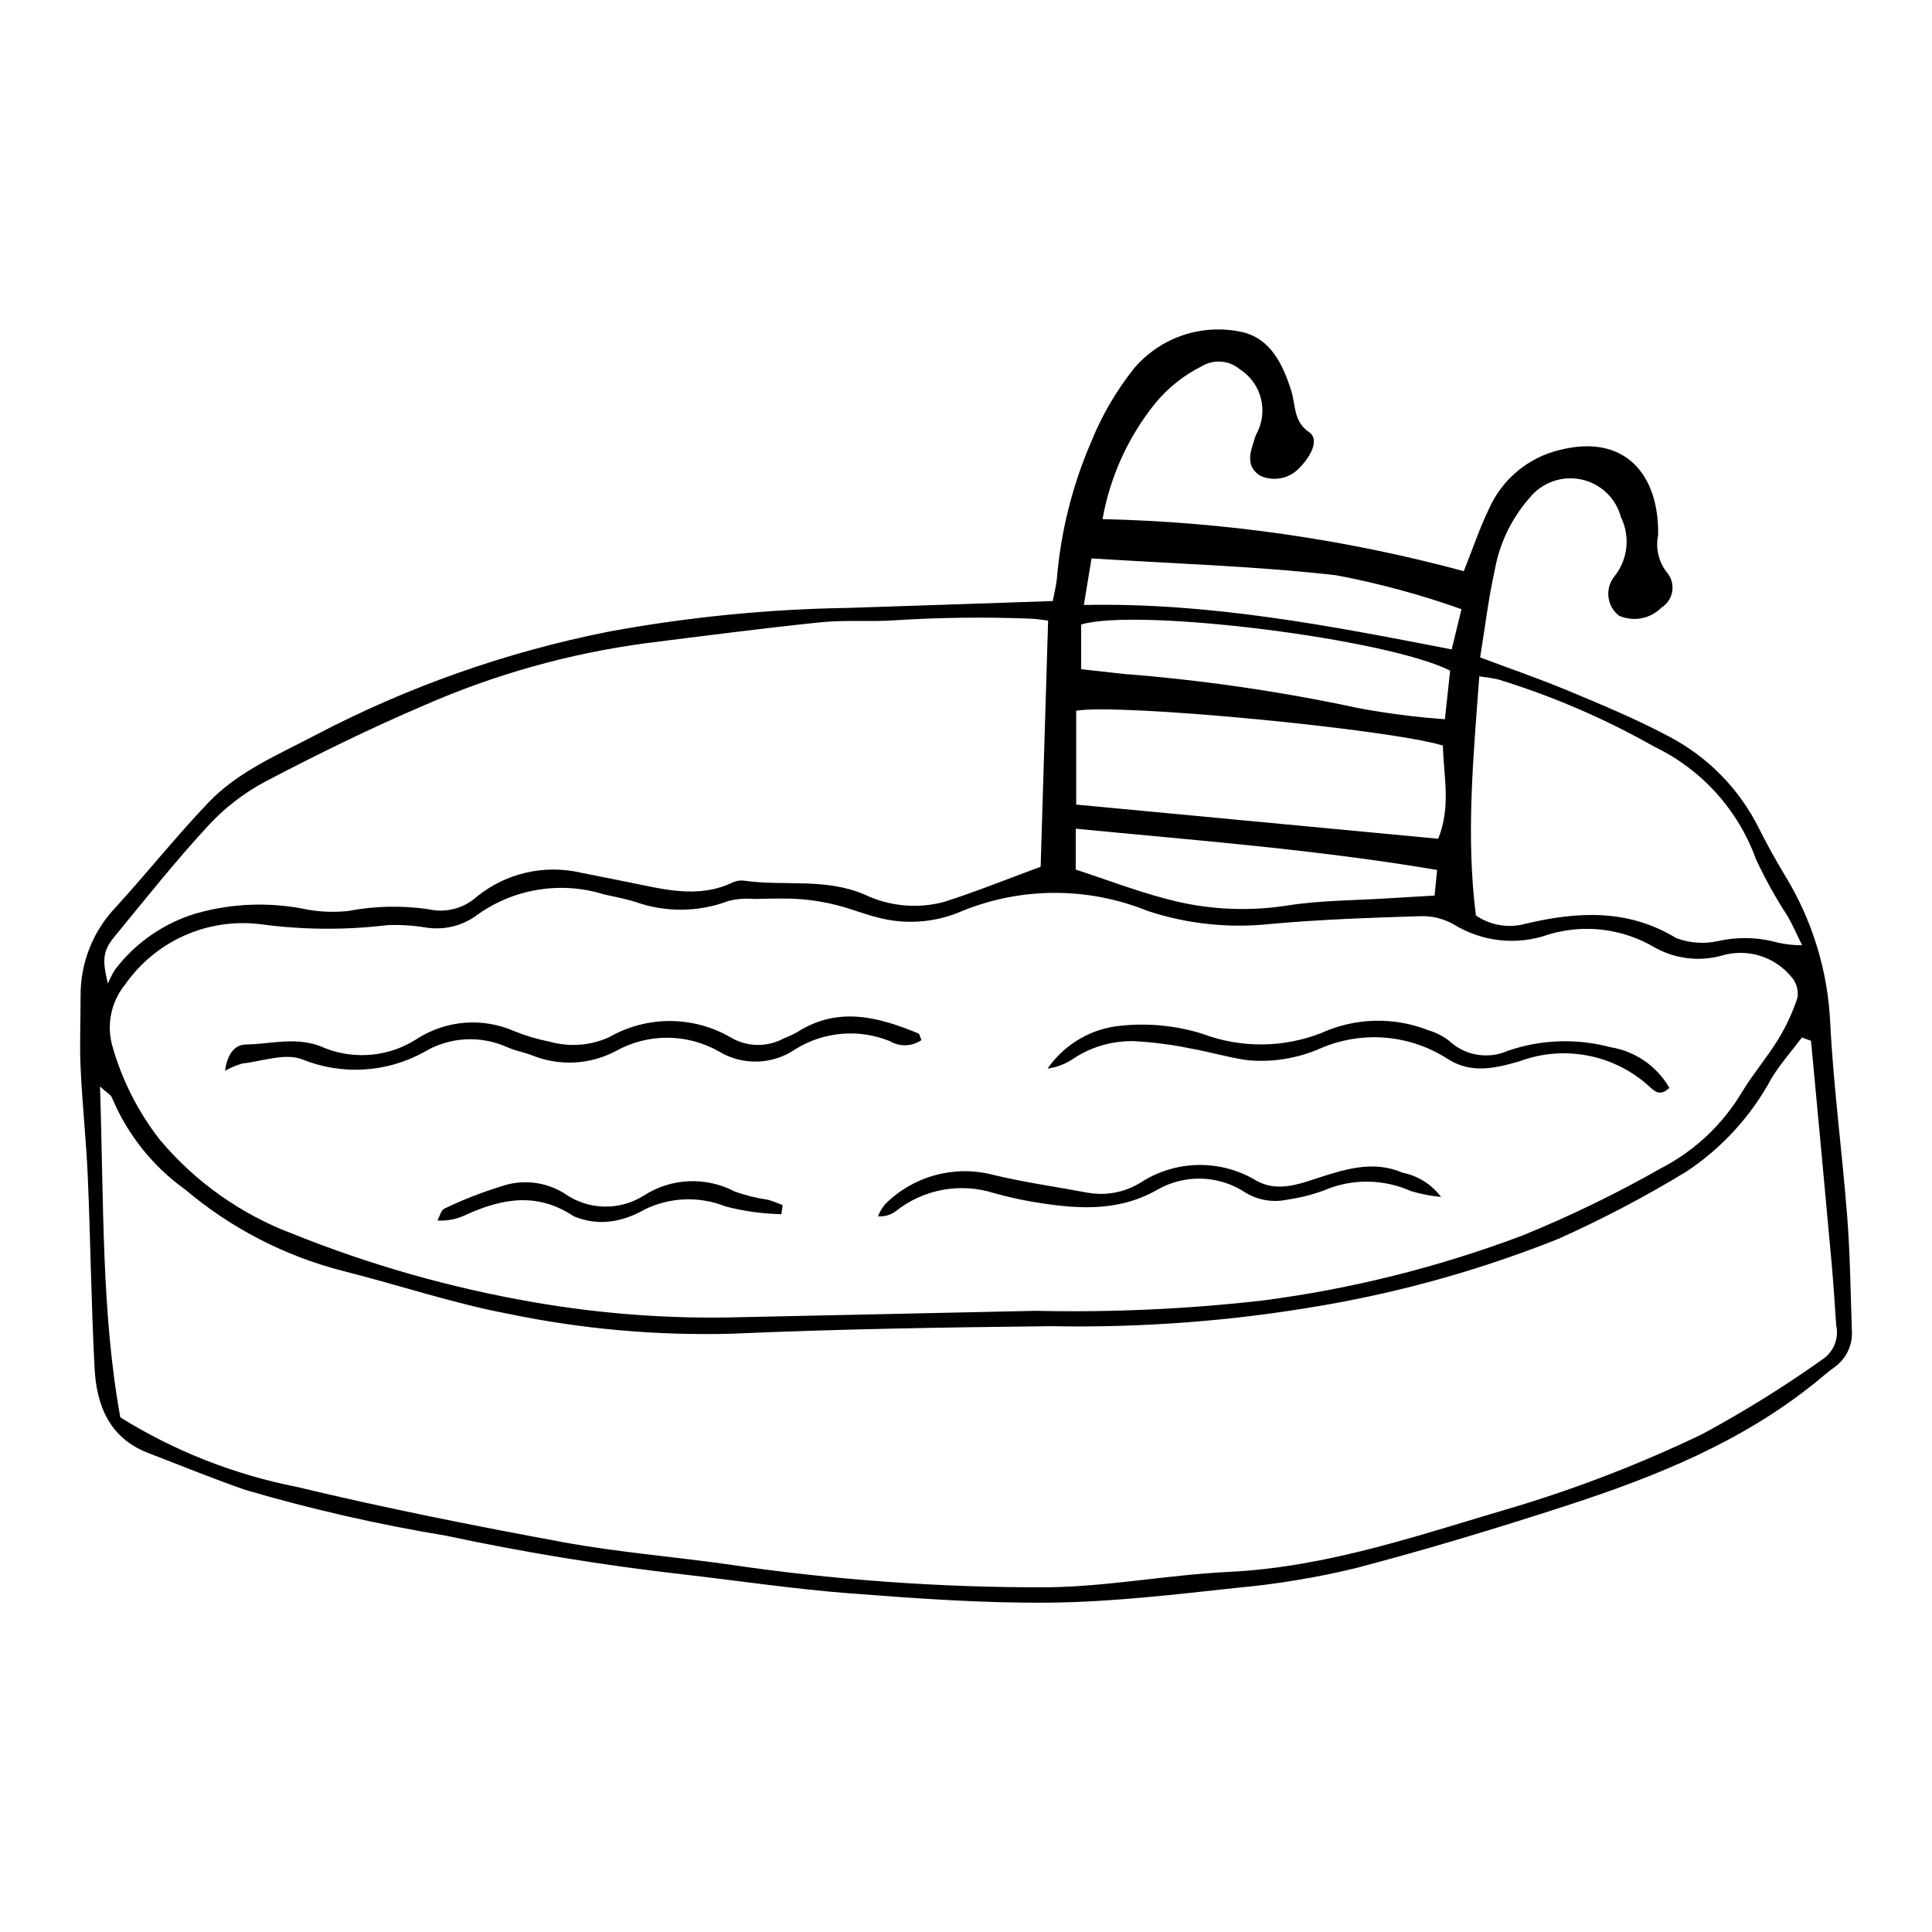 <?xml version="1.0" encoding="UTF-8"?>
<!-- Uploaded to: ICON Repo, www.svgrepo.com, Generator: ICON Repo Mixer Tools -->
<svg fill="#000000" width="800px" height="800px" version="1.1" viewBox="144 144 512 512" xmlns="http://www.w3.org/2000/svg">
 <g>
  <path d="m436.18 281.57c32.352 0.734 64.5 5.367 95.746 13.793 2.348-5.883 4.191-11.406 6.707-16.605v-0.004c3.508-7.836 10.477-13.582 18.836-15.539 17.293-4.328 26.254 6.711 25.949 22.594-0.707 3.426 0.109 6.988 2.227 9.766 1.23 1.371 1.793 3.219 1.531 5.039-0.258 1.824-1.312 3.441-2.879 4.414-2.949 2.984-7.441 3.832-11.277 2.125-1.543-1.211-2.535-2.988-2.762-4.934-0.227-1.949 0.328-3.906 1.551-5.441 1.754-2.176 2.856-4.809 3.172-7.59 0.312-2.777-0.172-5.59-1.398-8.105-1.344-5.07-5.43-8.949-10.562-10.027-5.133-1.078-10.438 0.828-13.707 4.93-4.762 5.426-7.945 12.051-9.199 19.16-1.668 7.453-2.559 15.078-3.863 23.074 8.121 3.055 16.027 5.769 23.719 8.988 8.918 3.734 17.891 7.461 26.402 12.012 10.246 5.379 18.539 13.844 23.711 24.195 2.188 4.336 4.527 8.609 7.047 12.758 7.211 11.82 11.309 25.277 11.906 39.113 0.887 17.109 3.176 34.137 4.5 51.23 0.77 9.941 0.883 19.938 1.219 29.91v-0.004c0.324 3.922-1.465 7.723-4.695 9.973-1.656 1.188-3.191 2.543-4.773 3.828-19.598 15.906-42.566 25.125-66.191 32.801-18.445 5.992-37.031 11.621-55.785 16.543v-0.004c-10.426 2.527-21.023 4.281-31.707 5.242-16.27 1.762-32.605 3.711-48.93 3.906-17.855 0.211-35.766-1.098-53.594-2.465-14.777-1.133-29.469-3.348-44.203-5.031-21.094-2.406-42.023-5.824-62.785-10.254-17.906-2.961-35.621-7.004-53.039-12.105-8.656-2.992-17.141-6.484-25.695-9.762-10.332-3.953-13.773-12.562-14.297-22.5-0.883-16.836-1.07-33.703-1.789-50.547-0.414-9.707-1.465-19.387-1.914-29.094-0.293-6.336 0.02-12.699-0.004-19.051l0.004-0.004c-0.059-8.793 3.324-17.258 9.426-23.59 8.25-9.059 15.914-18.664 24.355-27.535 7.879-8.285 18.484-12.711 28.414-17.938v-0.004c24.492-12.84 50.707-22.086 77.84-27.453 20.898-3.844 42.082-5.941 63.328-6.273 17.898-0.57 35.793-1.199 54.27-1.82 0.352-1.824 0.832-3.742 1.07-5.688 1.02-12.523 4.074-24.797 9.043-36.336 2.856-7.109 6.734-13.762 11.516-19.746 3.441-4.008 7.906-7.012 12.914-8.691 5.012-1.676 10.379-1.969 15.543-0.844 7.66 1.695 10.926 8.625 13.16 15.723 1.172 3.727 0.465 7.957 4.695 10.828 2.512 1.707 1.051 5.691-2.434 9.316-2.609 2.945-6.824 3.867-10.426 2.281-3.246-1.938-3.18-4.926-2.133-8.09 0.32-0.969 0.566-1.969 0.961-2.91 3.348-5.977 1.465-13.531-4.301-17.238-2.812-2.394-6.828-2.746-10.016-0.883-4.809 2.379-9.055 5.754-12.457 9.895-7.16 8.883-11.957 19.434-13.945 30.668zm-17.648 209.81c20.059 0.449 40.125-0.461 60.059-2.727 23.594-3.07 46.754-8.871 69.012-17.285 12.551-5.121 24.762-11.051 36.547-17.75 8.934-4.602 16.391-11.621 21.527-20.258 2.898-4.797 6.609-9.102 9.539-13.883 2.129-3.473 3.852-7.184 5.125-11.059 0.309-1.898-0.215-3.84-1.438-5.324-2.168-2.727-5.106-4.742-8.434-5.781-3.324-1.043-6.887-1.059-10.227-0.055-5.953 1.633-12.312 0.859-17.703-2.156-8.477-5.035-18.672-6.289-28.113-3.465-8.352 2.973-17.598 2-25.148-2.648-2.676-1.523-5.719-2.285-8.797-2.195-13.281 0.414-26.582 0.871-39.812 2.066h0.004c-10.969 1.184-22.059 0.008-32.535-3.449-15.723-6.375-33.312-6.387-49.047-0.031-7.051 3.121-14.957 3.75-22.414 1.781-3.711-0.906-7.277-2.394-10.988-3.305-3.188-0.809-6.438-1.34-9.719-1.582-4.043-0.266-8.117-0.109-12.176-0.035h0.004c-2.285-0.215-4.586-0.031-6.809 0.543-7.965 3.008-16.742 3.07-24.75 0.184-2.676-0.824-5.453-1.316-8.188-1.949-11.703-3.637-24.438-1.434-34.238 5.922-3.859 2.606-8.578 3.621-13.172 2.832-3.281-0.527-6.609-0.73-9.934-0.602-11.125 1.344-22.371 1.27-33.477-0.215-6.894-0.891-13.902 0.121-20.262 2.934-6.356 2.812-11.824 7.312-15.801 13.012-3.797 4.656-5.031 10.891-3.297 16.645 2.551 8.855 6.766 17.145 12.426 24.418 9.395 11.234 21.539 19.848 35.25 25 20.621 8.305 42.066 14.387 63.973 18.156 18.148 3.148 36.562 4.469 54.977 3.945 26.359-0.539 52.723-1.137 78.035-1.684zm205.41-71.555-2.422-0.867c-2.699 3.582-5.715 6.973-8.039 10.785v-0.004c-5.363 9.973-13.105 18.469-22.539 24.727-10.918 6.641-22.242 12.594-33.902 17.82-20.199 8.074-41.191 14-62.629 17.684-23.715 4.109-47.766 5.945-71.828 5.484-28.141 0.312-56.289 0.754-84.398 1.984v0.004c-19.949 0.559-39.898-1.207-59.438-5.258-14.762-2.805-29.125-7.648-43.727-11.336h-0.004c-15.422-3.926-29.746-11.305-41.898-21.578-8.586-6.137-15.301-14.531-19.398-24.258-0.312-0.902-1.512-1.496-3.215-3.086 1.023 30.617 0.336 59.969 5.387 87.703h0.004c14.348 8.922 30.199 15.16 46.777 18.418 23.352 5.606 46.945 10.293 70.57 14.648 14.312 2.641 28.891 3.797 43.316 5.828 28.125 4.172 56.523 6.219 84.953 6.129 16.062-0.168 32.074-3.316 48.16-4.086 26.438-1.262 51.125-10.012 76.062-17.312 16.887-5.106 33.355-11.504 49.262-19.137 11.164-6.008 21.945-12.711 32.273-20.066 2.769-2.004 4.086-5.465 3.348-8.809-0.371-5.609-0.738-11.219-1.246-16.816-1.777-19.539-3.59-39.07-5.43-58.602zm-204.16-46.125c0.645-21.277 1.309-43.078 1.98-65.234-1.66-0.191-3.144-0.473-4.637-0.516-11.93-0.465-23.875-0.324-35.793 0.418-6.606 0.48-13.301-0.129-19.875 0.547-15.5 1.594-30.953 3.621-46.414 5.555-20.25 2.727-40.02 8.277-58.73 16.488-14.305 6.106-28.312 12.996-42.094 20.219-5.644 3.019-10.742 6.969-15.078 11.68-8.664 9.383-16.625 19.418-24.742 29.297-3.106 3.785-3.387 6.098-1.809 12.484l0.004-0.004c0.527-1.262 1.152-2.481 1.875-3.644 5.438-7.172 13.023-12.418 21.652-14.969 9.625-2.707 19.766-3.023 29.543-0.926 3.481 0.582 7.023 0.695 10.535 0.34 7.023-1.352 14.223-1.516 21.301-0.488 4.57 1.07 9.371-0.168 12.855-3.309 7.691-6.238 17.82-8.594 27.477-6.387 4.012 0.793 8.02 1.621 12.031 2.402 9.5 1.852 18.988 4.758 28.535 0.102 0.957-0.391 2.008-0.508 3.027-0.336 10.508 1.461 21.266-0.805 31.688 3.641 6.562 3.141 14.031 3.836 21.062 1.957 8.477-2.688 16.738-6.059 25.605-9.316zm201.79 20.793c-1.523-3.102-2.512-5.34-3.695-7.469-3.199-4.902-6.055-10.027-8.535-15.332-4.731-13.098-14.418-23.809-26.973-29.832-13.074-7.41-26.914-13.371-41.277-17.785-1.582-0.402-3.227-0.543-5.062-0.84-1.582 21.496-3.586 42.316-0.895 63.367 3.801 2.613 8.555 3.43 13.012 2.238 13.75-3.281 27.172-4.082 40.09 3.773l-0.004-0.004c3.527 1.324 7.363 1.598 11.043 0.797 5.242-1.188 10.695-1.051 15.867 0.402 2.109 0.477 4.266 0.707 6.43 0.684zm-95.184-52.922c-14.617-4.394-85.703-11.207-97.184-9.219v24.871l95.938 9.055c3.481-8.695 1.383-16.781 1.246-24.707zm1.91-19.844c-16.613-8.453-82.805-16.73-97.781-12.223v11.844c4.109 0.457 7.644 0.859 11.18 1.238v0.004c20.914 1.629 41.691 4.652 62.199 9.047 7.609 1.426 15.293 2.414 23.016 2.961 0.547-5.078 0.98-9.074 1.387-12.871zm-99.211 52.715c8.453 2.785 15.793 5.582 23.344 7.598 10.609 2.969 21.734 3.633 32.625 1.949 8.785-1.41 17.809-1.348 26.727-1.922 4.023-0.258 8.051-0.477 12.395-0.734l0.676-6.785c-31.91-5.398-63.609-7.809-95.766-10.93zm102.22-69.004h0.004c-10.82-3.844-21.918-6.848-33.199-8.984-21.273-2.434-42.754-3.055-64.844-4.473l-2.035 12.34c33.578-0.672 65.324 5.531 97.48 11.781z"/>
  <path d="m203.64 427.75c0.641-4.555 2.606-6.902 5.508-6.945 6.992-0.098 13.801-2.371 21.086 1.008 8.066 3.125 17.145 2.164 24.379-2.578 7.684-4.894 17.309-5.637 25.652-1.977 3.078 1.246 6.269 2.195 9.531 2.828 5.211 1.441 10.766 1 15.688-1.25 4.914-2.812 10.484-4.281 16.148-4.258 5.664 0.027 11.223 1.547 16.109 4.406 4.309 2.508 9.613 2.582 13.988 0.191 1.191-0.461 2.352-1 3.473-1.613 10.812-6.945 21.52-4.109 32.199 0.316 0.316 0.133 0.395 0.844 0.781 1.75h0.004c-2.508 1.73-5.793 1.836-8.402 0.27-8.215-3.332-17.527-2.523-25.043 2.176-2.961 2.023-6.449 3.152-10.035 3.254-3.59 0.098-7.133-0.84-10.203-2.699-8.441-4.789-18.766-4.836-27.25-0.121-6.875 3.664-15.02 4.09-22.238 1.168-2.144-0.828-4.465-1.227-6.562-2.148-7.117-3.231-15.363-2.754-22.062 1.27-9.965 5.508-21.891 6.203-32.43 1.887-4.512-1.652-10.469 0.555-15.75 1.16-1.59 0.465-3.121 1.102-4.57 1.906z"/>
  <path d="m586.41 432.3c-2.457 2.316-3.836 0.992-5.441-0.473v-0.004c-4.562-4.129-10.172-6.926-16.211-8.086-6.043-1.16-12.289-0.637-18.055 1.508-6.453 1.859-12.797 3.41-19.094-0.645-10.074-6.492-22.73-7.523-33.727-2.746-6.109 2.676-12.801 3.738-19.438 3.09-5.039-0.727-9.965-2.223-14.988-3.094h-0.004c-4.992-1.035-10.055-1.684-15.148-1.938-5.668-0.086-11.23 1.555-15.945 4.703-2.016 1.367-4.324 2.25-6.738 2.566 4.117-5.945 10.477-9.965 17.617-11.133 7.863-1.098 15.871-0.441 23.449 1.926 10.156 3.82 21.363 3.746 31.465-0.211 8.973-4.078 19.211-4.344 28.379-0.734 1.949 0.57 3.777 1.484 5.398 2.703 4.203 4.012 10.41 5.086 15.715 2.723 8.746-3 18.188-3.328 27.125-0.941 6.57 1.051 12.32 5.016 15.641 10.785z"/>
  <path d="m525.88 461.21c-2.684-0.266-5.336-0.781-7.926-1.543-7.336-3.293-15.719-3.363-23.109-0.191-3.121 1.145-6.356 1.961-9.645 2.434-3.762 0.82-7.691 0.191-11.008-1.766-3.426-2.312-7.434-3.621-11.562-3.781-4.133-0.16-8.227 0.836-11.824 2.875-10.816 6.207-22.129 5.121-33.594 3.176-3.273-0.555-6.523-1.328-9.73-2.211l0.004 0.004c-8.961-2.871-18.762-1.074-26.121 4.793-1.352 1-3.019 1.477-4.695 1.336 0.465-1.164 1.109-2.246 1.906-3.211 7.379-7.391 18.086-10.375 28.223-7.871 8.406 2.059 17.023 3.242 25.543 4.844v-0.004c4.848 0.848 9.84-0.129 14.012-2.742 4.543-2.938 9.82-4.539 15.23-4.621 5.414-0.082 10.738 1.363 15.367 4.16 5.492 3.062 10.996 1.012 16.324-0.719 7.398-2.402 14.809-4.695 22.426-1.391 4.074 0.805 7.703 3.098 10.18 6.43z"/>
  <path d="m351.08 465.77c-5.004-0.102-9.984-0.789-14.828-2.059-6.953-2.777-14.762-2.469-21.477 0.844-2.422 1.418-5.066 2.418-7.824 2.961-3.688 0.691-7.5 0.266-10.945-1.215-9.609-6.387-18.816-4.719-28.332-0.457v-0.004c-2.394 1.215-5.074 1.77-7.754 1.605 0.609-1.086 0.961-2.758 1.871-3.16 4.832-2.324 9.832-4.281 14.957-5.863 5.602-1.977 11.797-1.293 16.836 1.855 3.051 2.164 6.676 3.375 10.418 3.481 3.742 0.102 7.43-0.91 10.594-2.906 3.555-2.301 7.664-3.617 11.895-3.809 4.234-0.195 8.441 0.742 12.191 2.715 2.867 1.023 5.828 1.758 8.84 2.195 1.324 0.344 2.586 0.93 3.875 1.406z"/>
 </g>
</svg>
